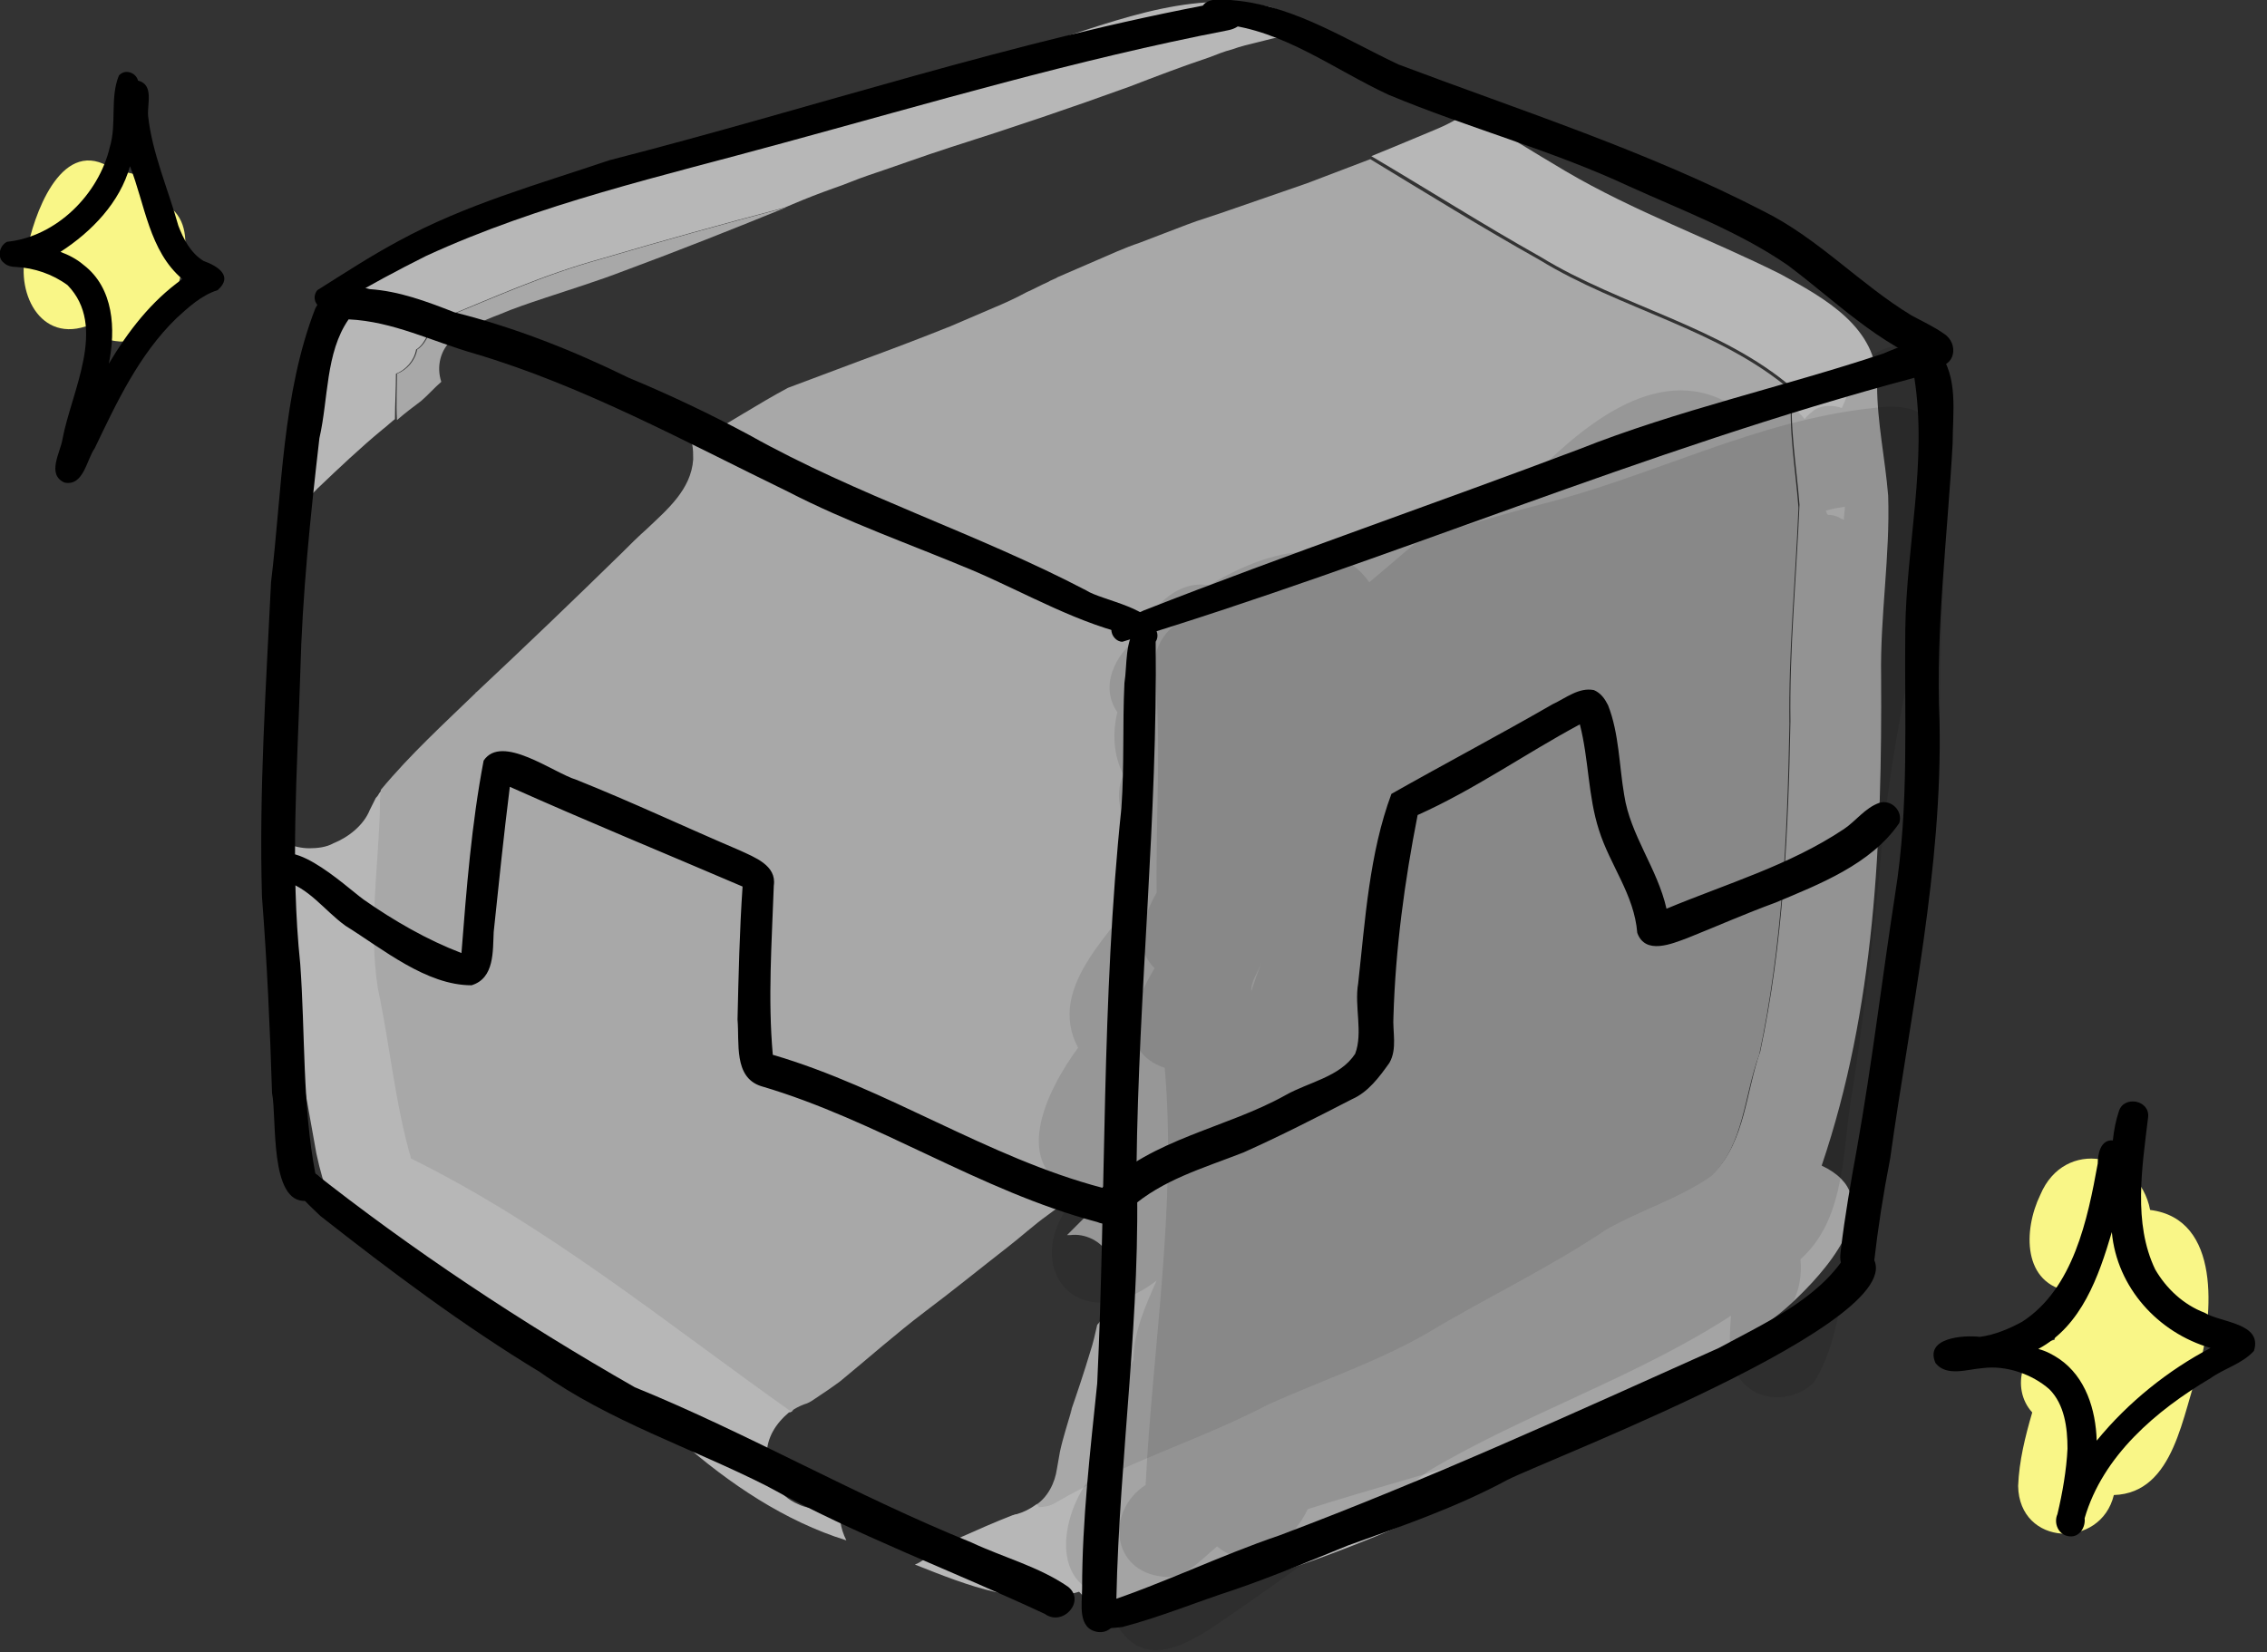 <?xml version="1.0" encoding="utf-8"?>
<!-- Generator: Adobe Illustrator 25.0.1, SVG Export Plug-In . SVG Version: 6.00 Build 0)  -->
<svg version="1.1" id="レイヤー_1" xmlns="http://www.w3.org/2000/svg" xmlns:xlink="http://www.w3.org/1999/xlink" x="0px"
	 y="0px" width="225px" height="164px" viewBox="0 0 225 164" style="enable-background:new 0 0 225 164;" xml:space="preserve">
<rect x="0" y="0" width="225" height="164" fill="#333333" stroke="none"/>
<style type="text/css">
	.st0{fill:#B7B7B7;}
	.st1{fill:#A8A8A8;}
	.st2{fill:#F9F687;}
	.st3{opacity:0.104;}
</style>
<g>
	<path class="st0" d="M108.1,158.9c-0.4-0.2-0.7-0.6-1-0.9c-5.6,1.6-11-0.6-16.3-2.7c0.3-0.1,0.6-0.3,0.9-0.5
		c0.4-0.2,0.8-0.5,1.1-0.8c0.1-0.1,0.3-0.2,0.4-0.3c0,0-0.1,0.1-0.1,0.1c0.1,0,0.1-0.1,0.2-0.1c0,0,0,0,0,0c0,0,0,0,0,0
		c0.6-0.4,1.2-0.7,1.8-1c0,0,0,0,0,0c0,0,0,0,0,0c1.8-0.8,3.6-1.6,5.4-2.3c0.1,0,0.2-0.1,0.4-0.1c0.7-0.2,1.3-0.5,2-1
		c0.1,0,0.3,0,0.4,0c0.6,0,1.1-0.1,1.6-0.4c7.2-4.2,14.2-6.1,21.2-9.8c5.2-2.3,11-4.3,15.8-7.1c6-3.6,12-6.4,17.8-10.3
		c3.4-1.9,7.3-3,10.4-5.3c3.1-3.1,3.2-8.1,4.6-12c2.3-10.8,2.8-21.8,3-32.8c-0.1-7.2,0.6-14.3,0.9-21.5c-0.3-3.9-1-7.7-0.7-11.6
		c-7.1-6.1-17-8.1-25-13c-5.7-3.2-11.2-6.7-16.8-10c0.7-0.3,1.5-0.6,2.2-0.9c1.2-0.5,2.4-1,3.6-1.5c1.2-0.5,2.4-1,3.4-1.8
		c0.1-0.1,0.3-0.2,0.4-0.3c3.2,2.1,6.5,4.1,9.7,6c6.8,4,14.3,6.7,21.3,10.2c4.4,2.4,9.7,5.3,9.6,11c0,3.7,0.8,7.3,1.1,11
		c0.2,6-0.8,11.9-0.7,17.9c0.1,16.3-0.6,33-5.9,48.6c6.6,3.1,1.1,9.7-2.3,13c-3.3,3.3-7.6,5.5-11.6,7.8c-12.9,8.2-26.6,15.3-41.3,20
		c-4,1.1-8.8,3.2-13.3,3.2C111.1,159.8,109.5,159.5,108.1,158.9z"/>
	<path class="st0" d="M92.7,154.1c-0.1,0.1-0.3,0.2-0.4,0.3C92.5,154.3,92.6,154.2,92.7,154.1z"/>
	<path class="st0" d="M93.7,153.5c-0.1,0.1-0.3,0.2-0.4,0.3c0,0,0,0,0,0C93.4,153.7,93.6,153.6,93.7,153.5z"/>
	<path class="st0" d="M67.5,143c-4.4-3-8.7-6-12.9-9.2c-4.4-3.2-9.1-5.8-13.6-8.8c-6.3-2.9-8.1-3.5-9.6-10.5c-1-5.7-2.1-11.4-3-17.1
		c-0.3-4.5-0.2-9.1,0.1-13.6c0.7,0.2,1.4,0.4,2.2,0.4c0.8,0,1.7-0.1,2.4-0.5c1.5-0.6,3-1.8,3.6-3.3c0.2-0.4,0.4-0.8,0.6-1.2
		c0.1-0.1,0.2-0.2,0.3-0.4c0.1-0.2,0.3-0.3,0.4-0.5c0,0.7,0,1.5-0.1,2.2c-0.2,5.8-1.1,11.7-0.2,17.5c1.2,5.6,1.7,11.4,3.3,16.9
		c13.6,6.7,25.4,16.4,37.7,25.1c-0.1,0.1-0.2,0.2-0.4,0.2c-1.3,1.1-2.2,2.5-2.2,4.2c-0.1,2.1,1.2,4.1,3.1,4.9
		c0.8,0.4,1.7,0.5,2.6,0.4c0.6-0.1,1.2-0.3,1.7-0.5c-0.1,0.6-0.1,1.2-0.1,1.8c0.1,0.7,0.3,1.3,0.6,1.9C77.9,151,72.4,147.3,67.5,143
		z"/>
	<path class="st0" d="M94.9,152.8L94.9,152.8C94.9,152.8,94.9,152.8,94.9,152.8C94.9,152.8,94.9,152.8,94.9,152.8z"/>
	<path class="st0" d="M95,152.8L95,152.8C95,152.8,95,152.8,95,152.8L95,152.8C95,152.8,95,152.8,95,152.8z"/>
	<path class="st0" d="M95,152.8C95,152.8,95,152.8,95,152.8C95,152.8,95,152.8,95,152.8L95,152.8z"/>
	<path class="st0" d="M31.2,43.3c0.8-4.5,0.3-18,6.7-17.5c0.9-1.3,2.5-1.8,3.8-2.4c5.7-2.5,12.4-5.2,18.2-6.5
		c13.8-4.4,28.2-7.3,41.8-12c7.9-2.3,16-6.1,24.4-4.2c2.8,1,5.5,2.3,8.2,3.7c-0.1,0-0.3,0.1-0.4,0.1c-0.8-0.7-2-1.2-3.1-1.2
		c-2-0.1-4.1,0.4-6,0.9c-0.8,0.2-1.7,0.4-2.5,0.7c-0.8,0.2-1.5,0.5-2.3,0.8c-2.7,0.9-5.3,1.9-7.9,2.9c-5.8,2.1-11.7,4.1-17.7,6
		c-2.8,0.9-5.5,1.9-8.2,2.8c-1.2,0.4-2.3,0.9-3.5,1.3c-1.4,0.5-2.7,1-4.1,1.6c-0.2,0.1-0.5,0.2-0.7,0.3c-6.1,1.6-12.2,3.3-18.3,5.1
		c-5.8,1.6-10.8,3.9-16.2,6.1c-0.9,0.8-1,2.2-2.1,2.9c0,0,0,0,0,0c-0.2,1.1-1,2-2,2.4c0,1.5-0.1,3-0.1,4.5c-0.4,0.3-0.8,0.7-1.2,1
		c-2.3,1.9-4.4,3.9-6.5,5.9c-0.3,0.3-0.6,0.6-0.8,0.9C30.9,47.4,31.1,45.3,31.2,43.3z"/>
	<path class="st0" d="M133.6,4.7c-0.1,0-0.1,0-0.2,0.1c0,0,0,0-0.1,0C133.4,4.7,133.5,4.7,133.6,4.7z"/>
	<path class="st1" d="M102.8,149.4C102.9,149.4,102.9,149.4,102.8,149.4c1.2-0.8,1.9-2.2,2.1-3.6c0.1-0.6,0.2-1.1,0.3-1.7
		c0.3-1.4,0.8-2.9,1.2-4.3c-0.1,0.2-0.1,0.3-0.2,0.5c0.7-2,1.4-4.1,2-6.1c0.3-0.9,0.5-1.8,0.7-2.7c0.1-0.1,0.2-0.2,0.3-0.4
		c1.4-1.7,1.9-4.6,0.8-6.6c-0.7-1.3-2.3-2.1-3.8-1.9c0,0-0.1,0-0.1,0c-0.1,0-0.1,0-0.2,0c0.8-0.8,1.6-1.6,2.4-2.4
		c0,0-0.1,0.1-0.1,0.1c0.5-0.5,1.1-1,1.2-1.7c0-0.4-0.4-0.6-0.7-0.6c0,0,0,0,0,0c-0.5,0-0.9,0.2-1.3,0.5c-0.4,0.2-0.8,0.4-1.1,0.6
		c-0.8,0.4-1.5,0.9-2.3,1.5c-1.4,1-2.7,2.2-4,3.2c-2.7,2.1-5.4,4.3-8.2,6.4c0,0,0,0,0,0c-2.9,2.2-5.6,4.6-8.4,6.9
		c-0.8,0.6-1.7,1.2-2.6,1.8c-0.3,0.2-0.6,0.4-1,0.5c-0.5,0.2-0.9,0.4-1.3,0.7c-12.3-8.7-24.1-18.4-37.7-25.1
		c-1.6-5.5-2.1-11.3-3.3-16.9c-0.9-5.8,0-11.6,0.2-17.5c0-0.7,0-1.5,0.1-2.2c2.9-3.5,6.3-6.6,9.5-9.7c0,0-0.1,0-0.1,0.1
		c0,0,0.1-0.1,0.1-0.1c0,0,0.1-0.1,0.1-0.1c0,0,0,0,0,0c4.8-4.5,9.6-9.1,14.3-13.7c0.8-0.8,1.6-1.6,2.5-2.4c2-1.9,4.4-3.9,4.6-6.9
		c0-0.5,0-1-0.1-1.5c0.5-0.3,1-0.6,1.5-0.9c1.2-0.7,2.3-1.4,3.5-2.1c1.5-0.9,3-1.8,4.5-2.6c2.4-0.9,4.8-1.8,7.2-2.7
		c3-1.1,5.9-2.2,8.9-3.4c1.4-0.6,2.8-1.2,4.2-1.8c1.2-0.5,2.3-1,3.4-1.6c0.7-0.3,1.4-0.7,2.1-1c0.3-0.2,0.7-0.3,1-0.5
		c1.2-0.5,2.5-1.1,3.7-1.6c1.4-0.6,2.9-1.3,4.4-1.8c1.6-0.6,3.1-1.2,4.7-1.8c1.3-0.5,2.7-0.9,4.1-1.4c2.6-0.9,5.2-1.8,7.8-2.7
		c2.1-0.8,4.2-1.6,6.3-2.4c5.6,3.4,11.1,6.8,16.8,10c8,4.9,17.9,6.9,25,13c-0.3,3.9,0.4,7.7,0.7,11.6c-0.3,7.2-1,14.3-0.9,21.5
		c-0.2,11-0.7,22-3,32.8c-1.5,4-1.5,8.9-4.7,12c-3.1,2.2-7,3.4-10.4,5.3c-5.8,3.9-11.8,6.7-17.8,10.3c-4.8,2.8-10.7,4.8-15.8,7.1
		c-7.1,3.7-14,5.6-21.2,9.8c-0.5,0.3-1.1,0.4-1.6,0.4C103.1,149.4,103,149.4,102.8,149.4z"/>
	<path class="st1" d="M92.2,129.9c0,0-0.1,0.1-0.2,0.1C92.1,130,92.1,130,92.2,129.9z"/>
	<path class="st1" d="M106.4,120.2C106.4,120.2,106.4,120.2,106.4,120.2C106.4,120.2,106.4,120.2,106.4,120.2z"/>
	<path class="st1" d="M47.7,68.3C47.7,68.4,47.7,68.4,47.7,68.3C47.7,68.4,47.7,68.4,47.7,68.3z"/>
	<path class="st1" d="M68.8,43c0,0-0.1,0-0.1,0.1C68.7,43,68.8,43,68.8,43z"/>
	<path class="st1" d="M69.4,42.7C69.4,42.7,69.4,42.7,69.4,42.7c0,0-0.1,0-0.1,0.1C69.3,42.7,69.3,42.7,69.4,42.7z"/>
	<path class="st1" d="M39.4,37.1c1-0.4,1.8-1.3,2-2.4c0,0,0,0,0,0c1.1-0.7,1.2-2.1,2.1-2.9c5.4-2.2,10.4-4.5,16.2-6.1
		c6.1-1.8,12.2-3.5,18.3-5.1c-5.4,2.2-10.7,4.3-16.1,6.3c-2.6,1-5.2,1.8-7.9,2.7c-1.5,0.5-3,1-4.4,1.6c-1.6,0.6-3.4,1.4-4.7,2.5
		c-1.2,1-1.6,2.7-1.1,4.2c-0.7,0.6-1.3,1.3-2,1.9c-0.8,0.6-1.6,1.2-2.4,1.9C39.3,40.1,39.4,38.6,39.4,37.1z"/>
	<path class="st1" d="M60.2,39.1c0-0.1,0-0.2,0-0.3c0-0.1,0-0.1,0-0.2c0.2-0.1,0.3-0.2,0.5-0.2c-0.1,0.3-0.2,0.6-0.3,0.9
		C60.3,39.2,60.2,39.1,60.2,39.1z"/>
	<path class="st2" d="M11.9,33.9c-1.3-0.1-2.5-0.5-3.4-1.5c-4.9,1.6-7.2-4.1-5.7-8.1c0.9-4,3.8-11.2,8.8-7.2
		c1.8-0.2,3.7,0.9,4.1,2.8c4.7,1.9,2,7.8,1.2,11.3C15.6,32.5,13.9,34,11.9,33.9z"/>
	<path class="st2" d="M200.3,147.5c0.1-2.5,0.7-4.9,1.4-7.3c-2.2-2.4-1-6.6,2.2-7.2c0.4-1.6,1.4-3.2,1.6-4.8c-4.8-0.7-4.7-6.1-3-9.6
		c2.4-5.7,9.8-4.2,10.9,1.5c7.1,0.9,6.2,10.4,4.9,15.6c-1.7,4.5-2.4,12.5-8.5,12.7C208.5,153.8,200.4,153.5,200.3,147.5z"/>
	<g class="st3">
		<path d="M115.4,156.5c-5.1-0.5-5.7-6.5-1.7-9.1c0,0,0,0,0,0c0.7-13.6,3.1-28,1.9-41.4c-4.9-1.7-3-6.6-1-9.9
			c-2.2-2.1-1.1-5.2,0.2-7.5c-0.1-7.4,0.5-14.9-0.2-22.3c-0.2-2.4,1.8-5,4.3-5.1c2.3-0.7,4.4-1.8,6.6-2.8c8.9-2.8,18.2-5.9,27.3-8.3
			c11.2-2.8,21.6-8.4,33.1-9.6c1.7-0.2,3.5-0.3,5,0.7c2.8,1.8,2.2,5.2,1.6,7.9c-0.3,2.8-0.6,5.6-1.1,8.3c-1.9,8.7-3.7,17.4-4.6,26.2
			c-0.7,8.2-1.7,16.3-2.9,24.4c-1.1,5.7-0.5,12.8-5.2,17c0.6,6.2-5.5,9.7-10.5,11.8c-12.3,6-25.5,8.9-38.4,13
			c-1.5,3.2-5.6,6.6-9,3.7C119,155,117.5,156.8,115.4,156.5z M124.2,98.4c0.1-0.3,0.2-0.6,0.3-0.9c0.2-0.7,0.5-1.3,0.7-2
			C124.9,96.5,124.1,97.4,124.2,98.4z M182.6,51.4c0.1,0.1,0.3,0.1,0.4,0.2c0,0,0,0,0,0c0-0.4,0.1-0.9,0.1-1.3
			c-0.6,0.1-1.3,0.2-1.9,0.4c0.1,0.1,0.1,0.3,0.2,0.4C181.9,51.1,182.2,51.2,182.6,51.4z"/>
	</g>
	<path class="st3" d="M110.5,160.6c-0.3-0.7-0.3-1.4-0.2-2.1c-6.8-0.9-4.8-9.5-1.1-12.9c-1-3.8,1.5-7.4,3.3-10.6
		c0-2.8,1.2-5.4,2.3-7.9c-7.9,6.1-14.2-1.7-7.7-8.7c-7.1-2.4-3.2-10.2-0.1-14.4c-3.3-6.2,3.9-11.8,6.9-16.6
		c-0.7-1.3-0.9-2.8-0.5-4.3c-2.2-1.2-2.9-4-1.9-6.2c-1-1.9-1.1-4.2-0.6-6.2c-1.8-2.6-0.2-5.7,2-7.4c1.1-2.7,3.8-5.8,7.1-5.2
		c4.6-2.8,12.1-5.7,15.9-0.3c4.7-3.9,9.5-8.7,15.7-10c5-5.1,12.7-12,20.1-7.7c2.4-0.9,5.8-0.7,7.4,1.5c0.3-0.4,0.7-0.7,1.1-1
		c0.8-0.4,1.8-0.4,2.6-0.1c0.7-1.5,1.2-3.2,2.2-4.5c3.6-3.6,8-0.9,8.3,3.8c0.4,9.2-0.7,18.4-0.7,27.7c-0.2,8.4-0.4,16.9-1.9,25.2
		c-1.7,10.5-4.4,20.8-6.8,31.2c-1.3,4.6-1.4,9.3-3.8,13.2c-1.5,1.7-4.3,2.1-6.2,0.9c-2.5-1.6-2.3-4.8-2.1-7.4
		c-9.4,6.1-20.4,9.7-30,15.4c-6.5,4.9-13.1,9.8-19.8,14.4C118.4,162.9,113.3,166.5,110.5,160.6z"/>
	<path d="M109,162c-2.1-0.3-1.6-2.8-1.6-4.3c0-6.8,0.8-13.6,1.5-20.4c0.9-19,0.4-38.1,2.4-57.1c0.3-4.3,0.1-8.2,0.3-12.4
		c0.3-1.9,0-4.2,1.3-5.7c1-0.9,2.5,0.5,1.8,1.6c0.2,17.4-1.7,34.7-1.9,52.1c0.5,14.4-1.7,28.6-2,42.9C111.6,160,110.6,162.2,109,162
		z"/>
	<path d="M183,125.9c-0.4-0.5-0.4-1.1-0.3-1.8c0.4-3.4,1-6.8,1.6-10.1c1.5-8.4,2.5-16.9,3.8-25.3c1.4-8.7,0.9-17.5,1-26.2
		c0.1-8.3,2.2-16.7,0.9-25c0,0,0,0,0,0c-26.7,7.1-52.2,18.2-78.6,26.2c-0.6,0-1.1-0.6-1.1-1.2c0.2-1.4,2.1-1.3,3.2-1.9
		c14.3-5.6,28.9-10.6,43.2-16c9.8-3.9,20.3-6.2,30.2-9.5c1.7-0.7,3.9-1.8,5.5-0.2c2,2.5,1.4,6.1,1.4,9.1c-0.5,9.2-1.7,18.4-1.3,27.6
		c0.3,14.6-2.9,29-4.9,43.4c-0.7,3.6-1.2,6.8-1.6,10.3C185.7,126.7,183.7,127.1,183,125.9z"/>
	<path d="M108.6,161.1c-0.9-0.8-0.1-2.3,1-2c5.8-1.9,11.5-4.7,17.4-6.7c14.9-5.6,29.1-12.1,43.6-18.6c4.6-2.5,9.8-4.8,12.6-9.2
		c0.4-0.5,1-0.8,1.7-0.7c8.9,5.7-31.2,20.9-35.3,23c-5,2.7-10.5,4.6-15.8,6.5c-3.7,1.5-7.5,3.1-11.3,4.4c-3.7,1.2-7.3,2.7-11.1,3.7
		C110.4,161.6,109.3,161.8,108.6,161.1z"/>
	<path d="M30.4,119.2c-3.7,0.3-2.9-8.2-3.4-10.7c-0.2-6.5-0.5-13-1-19.5c-0.3-10.5,0.4-20.8,0.9-31.2c1.1-9.1,1.1-18.7,4.4-27.2
		c1.1-2.1,3.3-2.5,5.4-1.9c2.9,0.2,5.6,1.2,8.4,2.3c6,1.5,11.8,3.8,17.3,6.5c4.1,1.7,8.1,3.6,12,5.7c10.7,6,22.5,9.7,33.4,15.4
		c1.5,1,7.4,1.9,6.5,4.1c-0.3,0.5-0.9,0.7-1.4,0.5c-5.8-1.2-11-4.3-16.4-6.6C90.3,54,84,51.8,78.2,48.8
		c-10.1-4.9-20.3-10.5-31.1-13.7c-4.2-1.2-8.1-3.2-12.5-3.4c-2.3,3.3-2,7.9-2.9,11.8c-0.9,7.8-1.7,15.5-1.9,23.4
		c-0.3,9.7-1,19.2,0,28.8c0.5,6.9,0.2,14,1.5,20.8C32.7,117.3,31.9,119.4,30.4,119.2z"/>
	<path d="M103.7,160.2c-9.2-4.3-18.7-7.8-27.6-12.7c-7.5-3.8-15.6-6.4-22.5-11.3c-7.6-4.6-14.8-10-21.8-15.5c-1-1-2.3-2-2.7-3.4
		c-0.2-0.9,0.9-1.7,1.7-1.2c0,0,0,0,0,0c10.1,8,21,15.2,32.2,21.6c11.3,4.6,22,10.8,33.4,15.4c3.2,1.5,6.7,2.4,9.6,4.4
		C107.8,158.9,105.5,161.5,103.7,160.2z"/>
	<path d="M108.9,121.3c-11.7-3.1-21.8-10.1-33.4-13.5c-2.7-0.9-2.1-4.3-2.3-6.6c0.1-4.4,0.2-8.8,0.5-13.2
		c-7.7-3.3-15.5-6.5-23.1-9.9c-0.6,4.8-1.1,9.6-1.6,14.4c-0.1,1.9,0.1,4.6-2.2,5.3c-4.5,0-8.8-3.6-12.5-5.9
		c-2.1-1.5-3.7-3.9-6.3-4.5c-0.7,0-1.2-0.5-1.3-1.2c1.2-4.3,7.6,1.8,9.4,3.1c3,2.1,6.3,4,9.7,5.3c0.5-6.4,1-12.8,2.2-19.1
		c1.8-2.7,6.9,1.2,9.2,1.9c5.5,2.2,10.8,4.7,16.2,7c1.5,0.7,3.7,1.5,3.4,3.5c-0.2,5.7-0.6,11.2-0.1,16.8
		c11.3,3.3,21.3,10.2,32.7,13.2c5-4.9,12.3-5.9,18.2-9.2c2.3-1.3,5.4-1.8,6.9-4.1c0.8-2.1-0.1-4.7,0.3-7c0.7-6.3,1.1-12.9,3.3-18.8
		c5.3-3,10.8-5.9,16-8.9c1.3-0.6,2.6-1.7,4.1-1.4c0.7,0.3,1.1,0.9,1.4,1.5c1.1,2.8,1.1,6,1.6,8.9c0.6,4,3.3,7.3,4.2,11.3
		c6-2.5,12.2-4.3,17.6-7.9c1.2-0.8,2.1-2.1,3.5-2.6c1.2-0.4,2.4,0.8,2,2c-2.8,4.1-8,6.1-12.3,7.9c-3,1.1-5.7,2.3-8.7,3.5
		c-1.6,0.6-4.2,1.7-5-0.5c-0.3-3.8-2.7-6.7-3.8-10.2c-1.1-3.4-1-7-1.9-10.5c-5.4,2.9-10.5,6.5-16.1,9c-1.3,6.6-2.2,13.3-2.4,20
		c-0.1,1.5,0.4,3.2-0.4,4.6c-1,1.4-2.1,2.9-3.7,3.6c-3.5,1.8-7.2,3.7-10.8,5.3c-4.1,1.6-8,2.7-11.2,5.5
		C111.4,120.9,110.3,121.9,108.9,121.3z"/>
	<path d="M32,30.6c-0.8-0.3-1-1.2-0.5-1.8c2.7-1.7,5.3-3.4,8.1-4.9c6.6-3.6,13.8-5.6,20.9-8C80.8,10.7,100.6,4,121.3,0.2
		c2.4-0.8,3.2,2.3,0.6,2.8c-15,2.9-29.5,7.2-44.2,11.2c-12,3.3-24.1,6-35.4,11.2c-2.8,1.4-5.6,2.9-8.3,4.5
		C33.5,30.3,32.7,30.8,32,30.6z"/>
	<path d="M192.2,36.3c-5.7-2-10.1-6.5-14.8-10c-4.8-3.3-10.4-5.4-15.7-7.8c-7.7-3.6-16-5.8-23.9-9.1c-5.4-2.5-10.4-6.4-16.5-7
		c-0.8,0.9-2,0-2.1-1c-0.1-2,2.6-1.4,3.9-1.3c5.7,0.7,10.6,3.9,15.7,6.3c12.2,4.6,24.7,8.6,36.3,14.6c5.4,2.7,9.5,7.2,14.6,10.3
		c1.1,0.6,2.2,1.1,3.2,1.8C194.5,34.1,194,36.5,192.2,36.3z"/>
	<path d="M205.4,152.5c-1.1-0.1-1.6-1.3-1.2-2.2c0.5-2.1,0.9-4.4,1-6.5c0-2.1-0.3-4.4-1.8-5.9c-1.7-1.5-4.3-2.4-6.6-2.1
		c-1.5,0.1-3.6,0.9-4.7-0.5c-1.1-2.5,2.7-2.8,4.4-2.6c1.5-0.2,2.9-0.8,4.2-1.5c5.1-3.3,6.5-10.2,7.5-15.7c0-1,0.3-2.4,1.5-2.3
		c0.1-1,0.3-2,0.6-2.9c0.5-1.6,3.1-1.1,2.9,0.6c-0.6,5-1.5,10.5,0.7,15.1c1.1,1.9,2.8,3.5,4.9,4.3c1.6,1,5.8,1,4.9,3.8
		c-1.2,1.3-2.9,1.7-4.3,2.7c-5.4,3.2-10.7,7.7-12.5,13.9C207,151.6,206.4,152.6,205.4,152.5z M204.4,134.9c2.6,1.8,3.6,5,3.7,8.1
		c3.1-3.8,7.1-7,11.3-9.2c-5.2-1.5-9.3-6-9.8-11.5c-1.3,4.4-3,9.3-7.3,11.6C203.1,134.1,203.8,134.5,204.4,134.9z"/>
	<path d="M6.4,47.9c-1.8-0.8-0.4-3-0.2-4.3c0.9-4.8,4.5-11.2,0.5-15.3c-1.5-1.1-3.3-1.7-5.1-1.8c-0.4,0-0.9-0.1-1.2-0.4
		c-0.7-0.5-0.5-1.7,0.3-2.1c4.9-0.5,9.1-4.7,10.2-9.4c0.7-2.3,0-4.9,0.9-7.1c0.6-0.7,1.7-0.3,1.9,0.5c1.6,0.4,0.9,2.3,1,3.5
		c0.4,3.7,2,7.3,3,10.9c0.5,1.3,1.2,2.7,2.5,3.5c1.4,0.5,3,1.5,1.4,2.9c-1.6,0.5-2.9,1.7-4.1,2.8c-3.7,3.6-5.9,8.3-8.1,12.9
		C8.6,45.6,8.3,48.3,6.4,47.9z M8.3,26.3c3,2.3,3.2,6.4,2.5,9.8c1.9-3.2,4.2-6.2,7.3-8.4c-3.3-2.8-3.7-7.4-5.2-11.2
		c-1,3.6-3.8,6.5-6.9,8.5C6.8,25.3,7.6,25.7,8.3,26.3z"/>
</g>
</svg>
